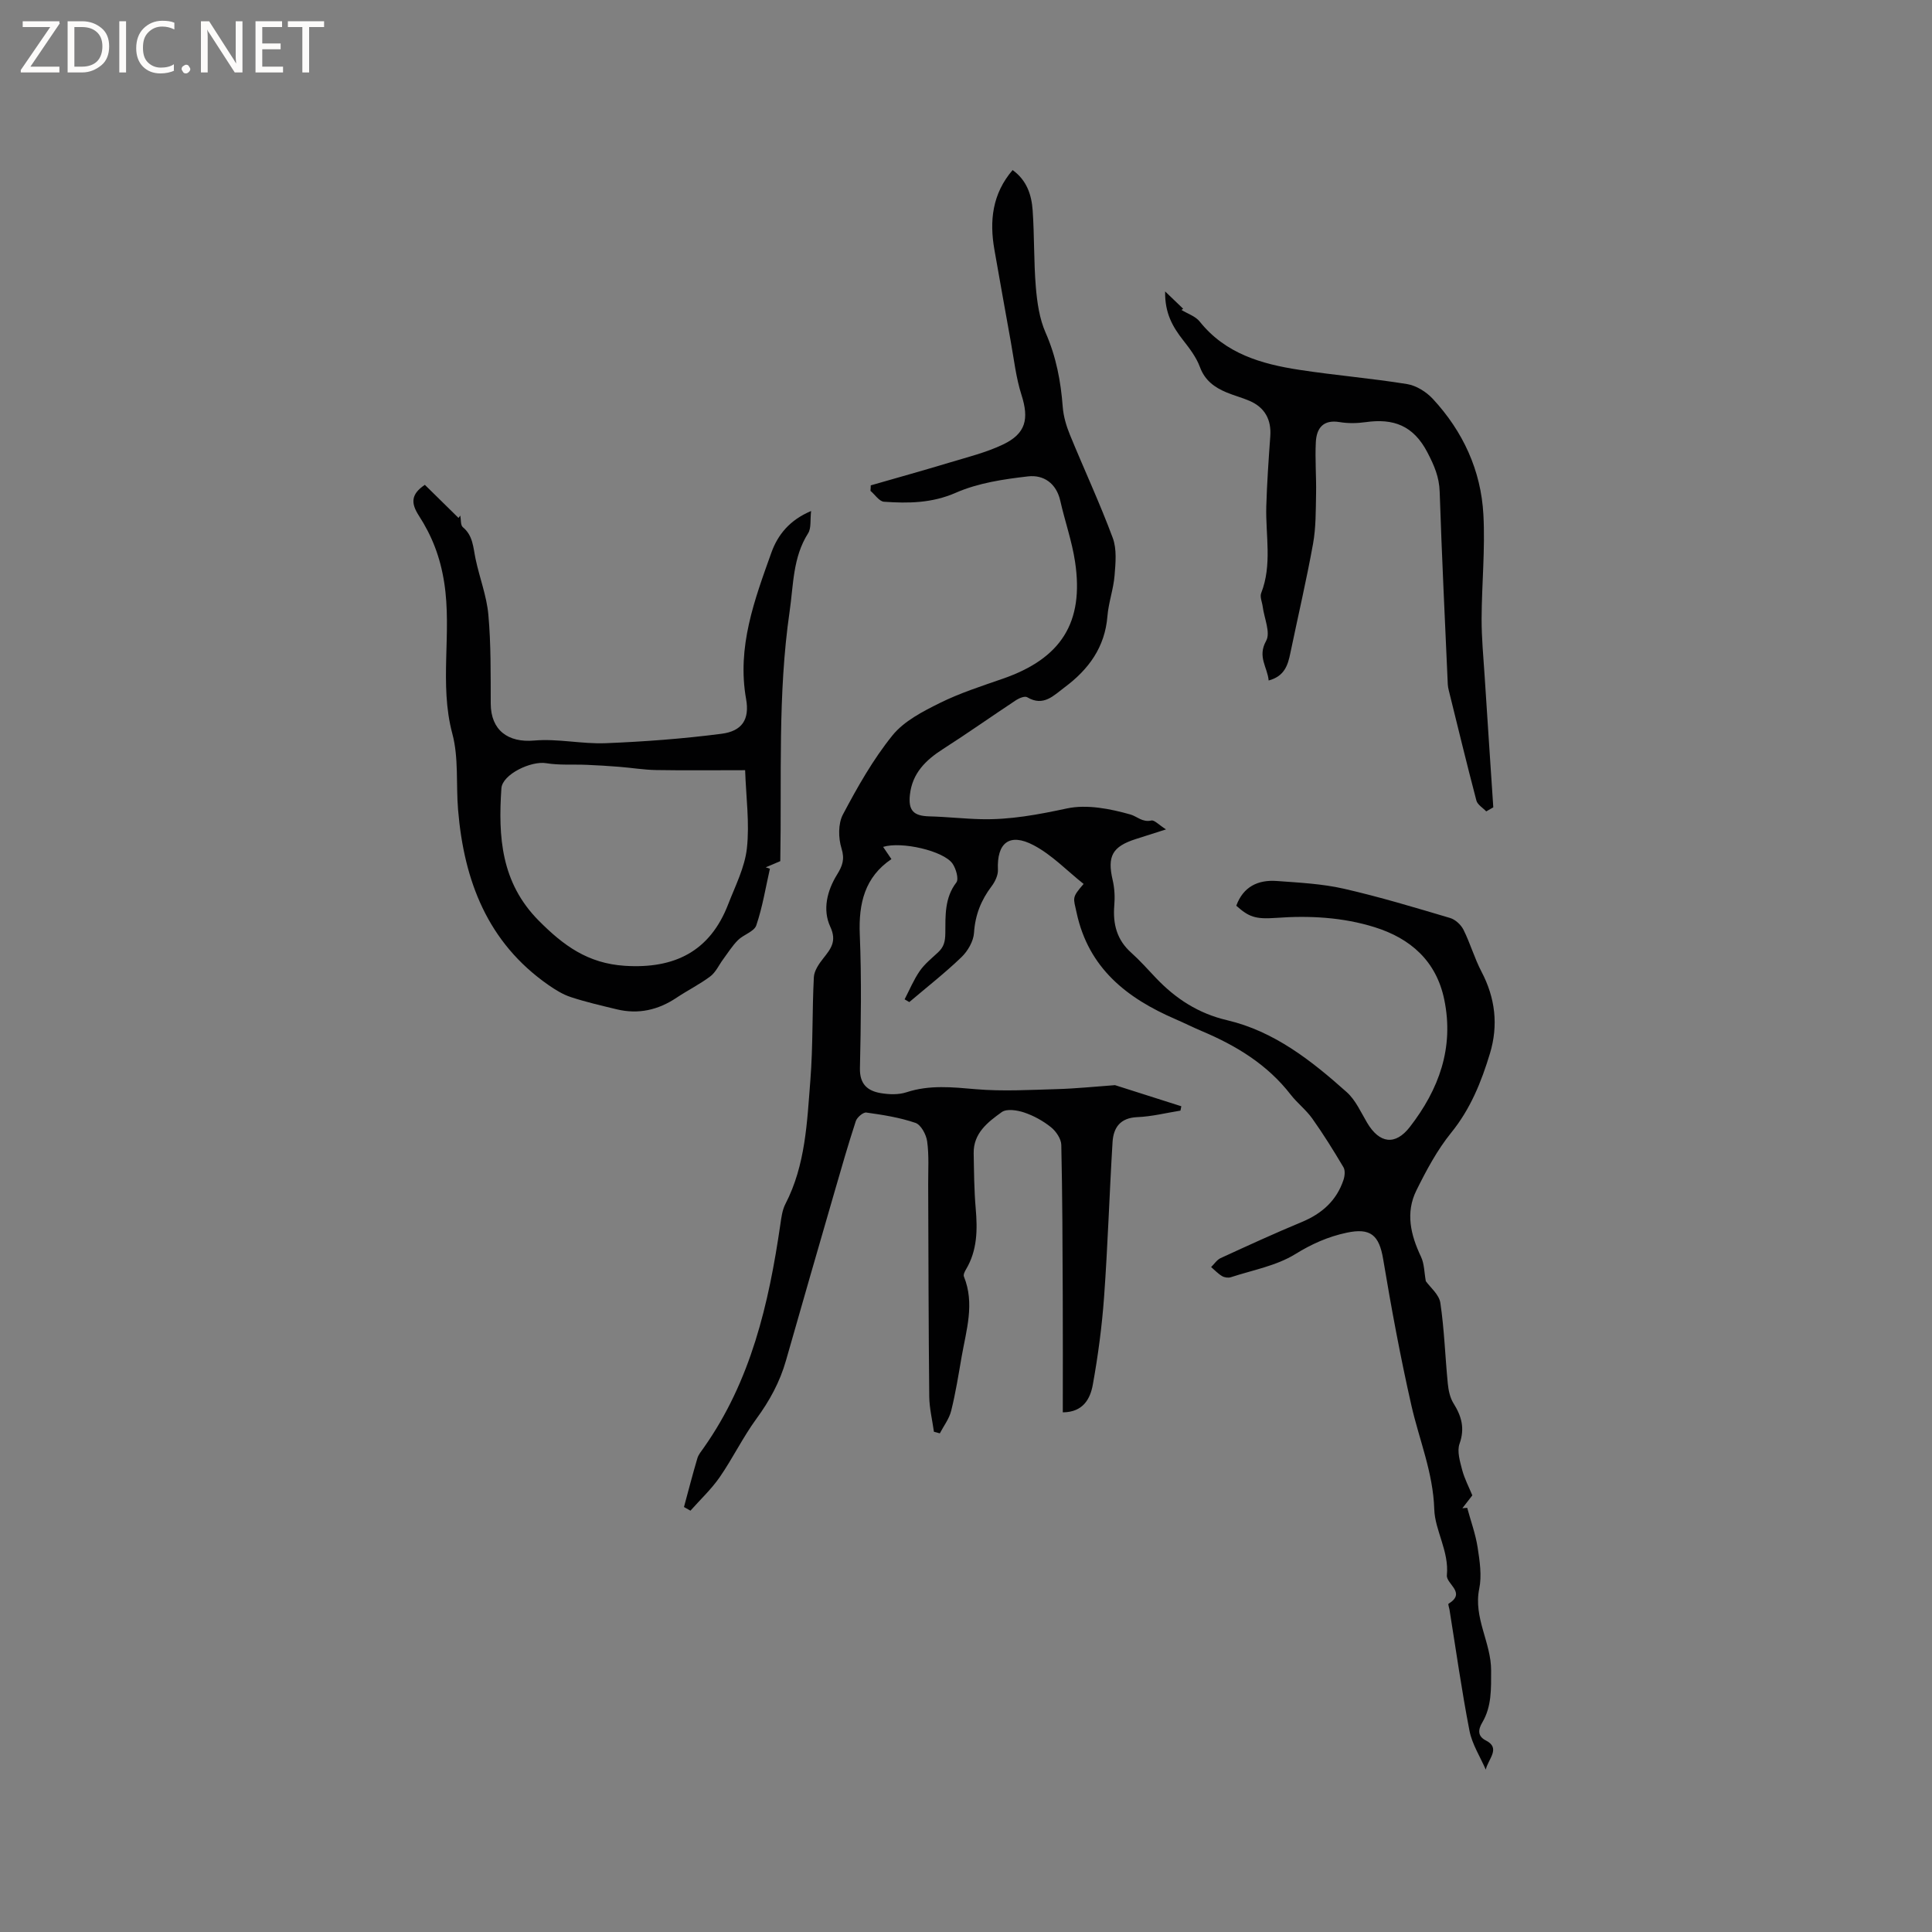 <svg enable-background="new 0 0 400 400" viewBox="0 0 400 400" xmlns="http://www.w3.org/2000/svg"><rect x="0" y="0" width="400" height="400" fill="#808080" stroke="none"/><g fill="#fcfbfa"><path d="m12.4 4.8-6.1 9h6v1.2h-8v-.5l6.1-8.9h-5.7v-1.2h7.6v.4z"/><path d="m14 15v-10.6h3c1.6 0 2.9.5 4 1.4s1.6 2.2 1.6 3.8-.5 3-1.6 3.9-2.4 1.5-4 1.5zm1.4-9.4v8.2h1.6c1.3 0 2.4-.4 3.1-1.1s1.1-1.8 1.1-3.1-.4-2.3-1.2-3-1.8-1-3.1-1z"/><path d="m26.1 4.4v10.6h-1.4v-10.6z"/><path d="m36.1 14.6c-.8.4-1.8.6-2.9.6-1.5 0-2.7-.5-3.6-1.4s-1.4-2.2-1.4-3.8c0-1.7.5-3.1 1.5-4.1s2.3-1.6 3.9-1.6c1 0 1.8.1 2.5.4v1.4c-.8-.4-1.6-.6-2.5-.6-1.2 0-2.1.4-2.9 1.2s-1.1 1.8-1.1 3.2c0 1.3.3 2.3 1 3s1.6 1.1 2.7 1.1c1 0 2-.2 2.7-.7v1.3z"/><path d="m37.6 14.3c0-.2.1-.5.3-.6s.4-.3.6-.3c.3 0 .5.1.6.3s.3.4.3.6-.1.4-.3.6-.4.3-.6.3c-.3 0-.5-.1-.6-.3s-.3-.4-.3-.6z"/><path d="m50.2 15h-1.6l-5.3-8.2c-.2-.2-.3-.5-.4-.7 0 .2.1.7.1 1.5v7.4h-1.4v-10.6h1.7l5.2 8.1c.2.4.4.6.4.7 0-.3-.1-.8-.1-1.5v-7.3h1.4z"/><path d="m58.6 15h-5.7v-10.6h5.5v1.2h-4.1v3.4h3.8v1.2h-3.8v3.6h4.3z"/><path d="m67.1 5.6h-3.1v9.4h-1.4v-9.4h-3v-1.2h7.5z"/></g><path d="m180.28 100.49c5.44-1.57 10.89-3.08 16.31-4.72 3.73-1.13 7.58-2.07 11.07-3.74 4.76-2.27 5.41-5.3 3.83-10.26-1.14-3.56-1.55-7.35-2.22-11.05-1.15-6.34-2.27-12.69-3.39-19.03-1.05-5.98-.44-11.57 3.77-16.48 2.96 2.13 3.93 5.17 4.15 8.36.37 5.28.22 10.6.66 15.88.27 3.2.75 6.56 2.03 9.45 2.18 4.96 3.14 10.04 3.54 15.36.15 1.95.74 3.94 1.49 5.77 2.92 7.13 6.18 14.12 8.86 21.33.87 2.33.59 5.2.38 7.79-.23 2.83-1.25 5.6-1.48 8.44-.52 6.41-3.88 10.99-8.82 14.68-2.31 1.72-4.41 4.1-7.8 2.08-.48-.28-1.62.17-2.25.58-5.09 3.36-10.08 6.89-15.22 10.18-3.56 2.28-6.31 5-6.8 9.41-.37 3.31.76 4.42 4.04 4.5 3.54.09 7.07.49 10.61.58 6.06.16 11.91-.95 17.85-2.22 4.16-.89 8.97.07 13.18 1.26 1.33.38 2.45 1.66 4.31 1.24.62-.14 1.51.87 3.03 1.84-2.58.83-4.41 1.41-6.24 1.99-4.89 1.56-5.95 3.57-4.81 8.47.4 1.71.49 3.55.34 5.3-.31 3.82.52 7.09 3.48 9.74 1.81 1.62 3.44 3.46 5.12 5.23 4.09 4.31 8.78 7.37 14.74 8.77 9.78 2.29 17.5 8.39 24.8 14.91 1.82 1.63 2.91 4.13 4.2 6.31 2.56 4.33 5.84 4.77 8.85.89 6.02-7.77 9.19-16.39 7.13-26.37-1.65-8.01-7.01-12.68-14.4-14.99-6.62-2.07-13.51-2.44-20.46-1.93-4.3.31-5.63-.23-8.2-2.52 1.43-3.93 4.48-5.41 8.39-5.12 4.63.34 9.34.57 13.84 1.59 7.42 1.69 14.73 3.9 22.04 6.07 1.08.32 2.24 1.39 2.76 2.42 1.41 2.82 2.28 5.91 3.74 8.7 2.86 5.45 3.51 11.09 1.75 16.92-1.78 5.89-4.03 11.49-8.03 16.42-2.9 3.58-5.14 7.78-7.2 11.94-2.29 4.62-1.19 9.23.95 13.73.7 1.47.67 3.27 1 5.06.87 1.24 2.75 2.75 3.01 4.5.82 5.51.99 11.12 1.54 16.69.14 1.4.45 2.94 1.18 4.1 1.67 2.67 2.39 5.18 1.25 8.38-.55 1.55.09 3.66.55 5.42.48 1.82 1.39 3.53 2.1 5.26-.72.93-1.39 1.8-2.06 2.66.33-.03.67-.05 1-.08.74 2.73 1.73 5.43 2.16 8.21.43 2.81.89 5.82.33 8.54-1.24 6.03 2.48 11.15 2.46 16.94-.01 3.75.15 7.41-1.84 10.77-.86 1.45-1 2.82.76 3.71 3.12 1.59.5 3.78-.03 6.03-1.16-2.68-2.83-5.26-3.37-8.05-1.62-8.31-2.79-16.72-4.14-25.08-.07-.42-.33-1.13-.2-1.21 3.77-2.31-.52-4.07-.34-5.92.48-4.94-2.47-9.24-2.61-13.63-.24-7.66-3.13-14.4-4.75-21.57-2.27-10-4.14-20.1-5.83-30.22-.83-4.98-2.61-6.54-7.56-5.48-3.85.82-7.22 2.32-10.65 4.44-3.92 2.42-8.82 3.3-13.31 4.77-.54.18-1.33.07-1.82-.22-.84-.49-1.53-1.24-2.28-1.88.65-.63 1.19-1.49 1.96-1.85 5.57-2.56 11.14-5.12 16.8-7.47 4.16-1.73 7.2-4.41 8.64-8.71.27-.8.39-1.98 0-2.63-2.04-3.44-4.15-6.84-6.46-10.09-1.28-1.8-3.11-3.2-4.47-4.95-4.82-6.23-11.26-10.14-18.37-13.14-1.85-.78-3.65-1.69-5.5-2.49-10.05-4.34-17.98-10.55-20.45-22.03-.68-3.15-1.05-3.07 1.45-5.96-3.43-2.72-6.55-6.02-10.36-8.02-5.01-2.64-7.63-.46-7.38 5.07.05 1.13-.59 2.48-1.31 3.43-2.18 2.88-3.4 5.94-3.64 9.63-.11 1.76-1.29 3.79-2.6 5.05-3.42 3.29-7.18 6.22-10.8 9.3-.32-.19-.65-.38-.97-.57 1.02-1.96 1.88-4.05 3.13-5.86 1.01-1.46 2.46-2.62 3.78-3.85 1.21-1.13 1.5-2.2 1.52-4.04.03-3.5-.18-7.25 2.28-10.44.55-.71-.07-2.88-.8-3.92-1.85-2.63-10.55-4.64-14.36-3.45.55.81 1.05 1.54 1.72 2.53-5.51 3.71-6.82 9.16-6.55 15.63.38 9.21.23 18.45.03 27.67-.07 3.31 1.59 4.69 4.31 5.15 1.73.29 3.7.36 5.33-.18 4.79-1.57 9.51-1.05 14.39-.63 5.55.47 11.18.14 16.77-.02 3.91-.11 7.82-.52 11.73-.8.11-.01.22-.04.32-.01 4.57 1.45 9.13 2.9 13.69 4.36-.06.3-.12.6-.18.9-2.98.48-5.94 1.23-8.93 1.35-3.56.15-4.95 2.18-5.13 5.2-.65 10.66-.98 21.35-1.75 32-.44 6.1-1.25 12.2-2.34 18.22-.52 2.86-1.98 5.68-6.21 5.7 0-8.15.03-16.17-.01-24.2-.04-10.39-.07-20.78-.3-31.17-.03-1.26-1.08-2.81-2.12-3.65-1.63-1.31-3.56-2.38-5.54-3.05-1.45-.49-3.64-.84-4.67-.09-2.87 2.06-5.89 4.36-5.81 8.53.07 3.81.09 7.63.42 11.42.38 4.41.34 8.68-2.02 12.63-.26.43-.58 1.09-.42 1.47 2.27 5.6.49 11.08-.47 16.57-.65 3.76-1.25 7.53-2.17 11.23-.41 1.65-1.54 3.11-2.35 4.66-.41-.11-.82-.22-1.22-.33-.34-2.45-.95-4.9-.97-7.35-.15-14.62-.16-29.24-.22-43.87-.01-2.97.19-5.97-.21-8.89-.19-1.41-1.28-3.45-2.43-3.84-3.26-1.12-6.74-1.66-10.17-2.14-.65-.09-1.91.99-2.17 1.76-1.57 4.8-2.97 9.66-4.37 14.52-3.38 11.68-6.76 23.35-10.09 35.05-1.26 4.44-3.39 8.34-6.13 12.08-2.8 3.83-4.89 8.17-7.59 12.08-1.74 2.51-4.02 4.64-6.06 6.94-.45-.25-.89-.51-1.34-.76.91-3.36 1.78-6.74 2.77-10.08.23-.78.82-1.48 1.31-2.17 9.79-13.87 13.48-29.83 15.87-46.24.21-1.45.4-3 1.06-4.27 4.17-8.07 4.47-16.93 5.16-25.65.56-7.07.35-14.2.72-21.29.07-1.33 1.05-2.76 1.94-3.88 1.58-2 2.86-3.55 1.46-6.56-1.64-3.54-.65-7.47 1.39-10.77 1.13-1.83 1.64-3.18.93-5.47-.66-2.13-.71-5.1.3-7 3.01-5.69 6.23-11.39 10.25-16.37 2.4-2.97 6.28-4.96 9.83-6.72 4.15-2.06 8.63-3.49 13.02-5.02 12.09-4.19 16.85-11.64 14.96-24.21-.64-4.27-2.11-8.41-3.06-12.63-.82-3.65-3.49-5.42-6.67-5.05-5.06.58-10.33 1.36-14.94 3.38-4.97 2.18-9.85 2.22-14.89 1.87-.98-.07-1.87-1.47-2.8-2.26.04-.4.05-.76.06-1.13z" fill="#010102"/><path d="m87.96 100.38c2.26 2.22 4.61 4.53 6.97 6.85.12-.16.25-.32.37-.49.16.82.03 1.99.52 2.4 2.13 1.76 2.14 4.2 2.64 6.57.81 3.87 2.3 7.66 2.65 11.56.55 6.1.47 12.27.49 18.41.02 5.51 3.59 8.12 9 7.64 4.88-.43 9.88.75 14.81.55 8.01-.32 16.03-.92 23.98-1.95 4.24-.55 5.84-2.95 5.08-7.2-1.92-10.78 1.74-20.52 5.23-30.29 1.33-3.71 3.78-6.76 8.23-8.63-.22 1.86.06 3.54-.62 4.61-3.18 5-3.02 10.66-3.83 16.2-2.49 17.17-1.62 34.46-1.93 51.68-1.09.46-2.05.87-3.01 1.28.29.1.57.2.86.29-.89 3.93-1.53 7.94-2.82 11.73-.44 1.29-2.64 1.9-3.8 3.06-1.18 1.18-2.08 2.64-3.08 3.99-.87 1.18-1.51 2.65-2.63 3.5-2.19 1.65-4.68 2.88-6.97 4.41-3.81 2.56-7.92 3.5-12.4 2.42-3.19-.77-6.4-1.51-9.51-2.53-1.65-.54-3.21-1.51-4.65-2.51-12.61-8.79-17.48-21.6-18.7-36.26-.44-5.26.15-10.77-1.19-15.77-2.77-10.36-.05-20.84-1.68-31.28-.84-5.36-2.55-9.69-5.28-13.91-1.62-2.53-1.64-4.38 1.27-6.33zm66.31 59.08c-6.61 0-12.52.07-18.42-.03-2.55-.04-5.09-.47-7.64-.67-2.25-.18-4.5-.32-6.75-.41-2.8-.12-5.64.11-8.38-.34-3.14-.52-9.07 2.31-9.27 5.2-.68 10.01-.09 19.53 7.74 27.41 5.1 5.13 10.12 8.84 17.82 9.34 10.33.66 17.63-3.02 21.38-12.71 1.48-3.83 3.46-7.67 3.89-11.65.57-5.21-.18-10.54-.37-16.14z" fill="#010102"/><path d="m307.71 167.99c-.7-.74-1.81-1.38-2.04-2.25-1.99-7.57-3.83-15.18-5.71-22.78-.1-.41-.19-.83-.21-1.25-.59-13.3-1.24-26.59-1.68-39.9-.1-3.05-1.11-5.39-2.52-8.11-2.92-5.63-7.07-7.11-12.81-6.3-1.77.25-3.64.28-5.39-.01-3.42-.57-4.77 1.28-4.92 4.14-.19 3.56.12 7.14.05 10.71-.07 3.46-.02 6.97-.63 10.35-1.37 7.58-3.13 15.09-4.7 22.64-.51 2.47-1.19 4.77-4.49 5.66-.23-2.76-2.38-4.87-.52-8.21.95-1.7-.4-4.68-.71-7.08-.12-.94-.62-2.02-.32-2.79 2.31-5.89.9-11.95 1.06-17.93.14-4.86.48-9.72.83-14.58.24-3.4-1.12-5.93-4.28-7.3-1.55-.67-3.21-1.1-4.77-1.75-2.49-1.04-4.49-2.47-5.52-5.26-.74-2.01-2.13-3.84-3.48-5.56-2.14-2.74-3.81-5.58-3.72-10.09 1.58 1.51 2.66 2.54 3.73 3.58-.12.08-.23.17-.35.25 1.28.79 2.9 1.3 3.78 2.41 5.31 6.65 12.78 8.79 20.62 9.99 7.42 1.14 14.92 1.75 22.32 2.95 1.9.31 3.97 1.61 5.31 3.05 6.25 6.74 9.99 14.82 10.48 23.97.39 7.16-.34 14.37-.37 21.56-.01 3.97.37 7.93.63 11.9.58 9.05 1.19 18.1 1.79 27.15-.47.27-.96.55-1.46.84z" fill="#010102"/></svg>